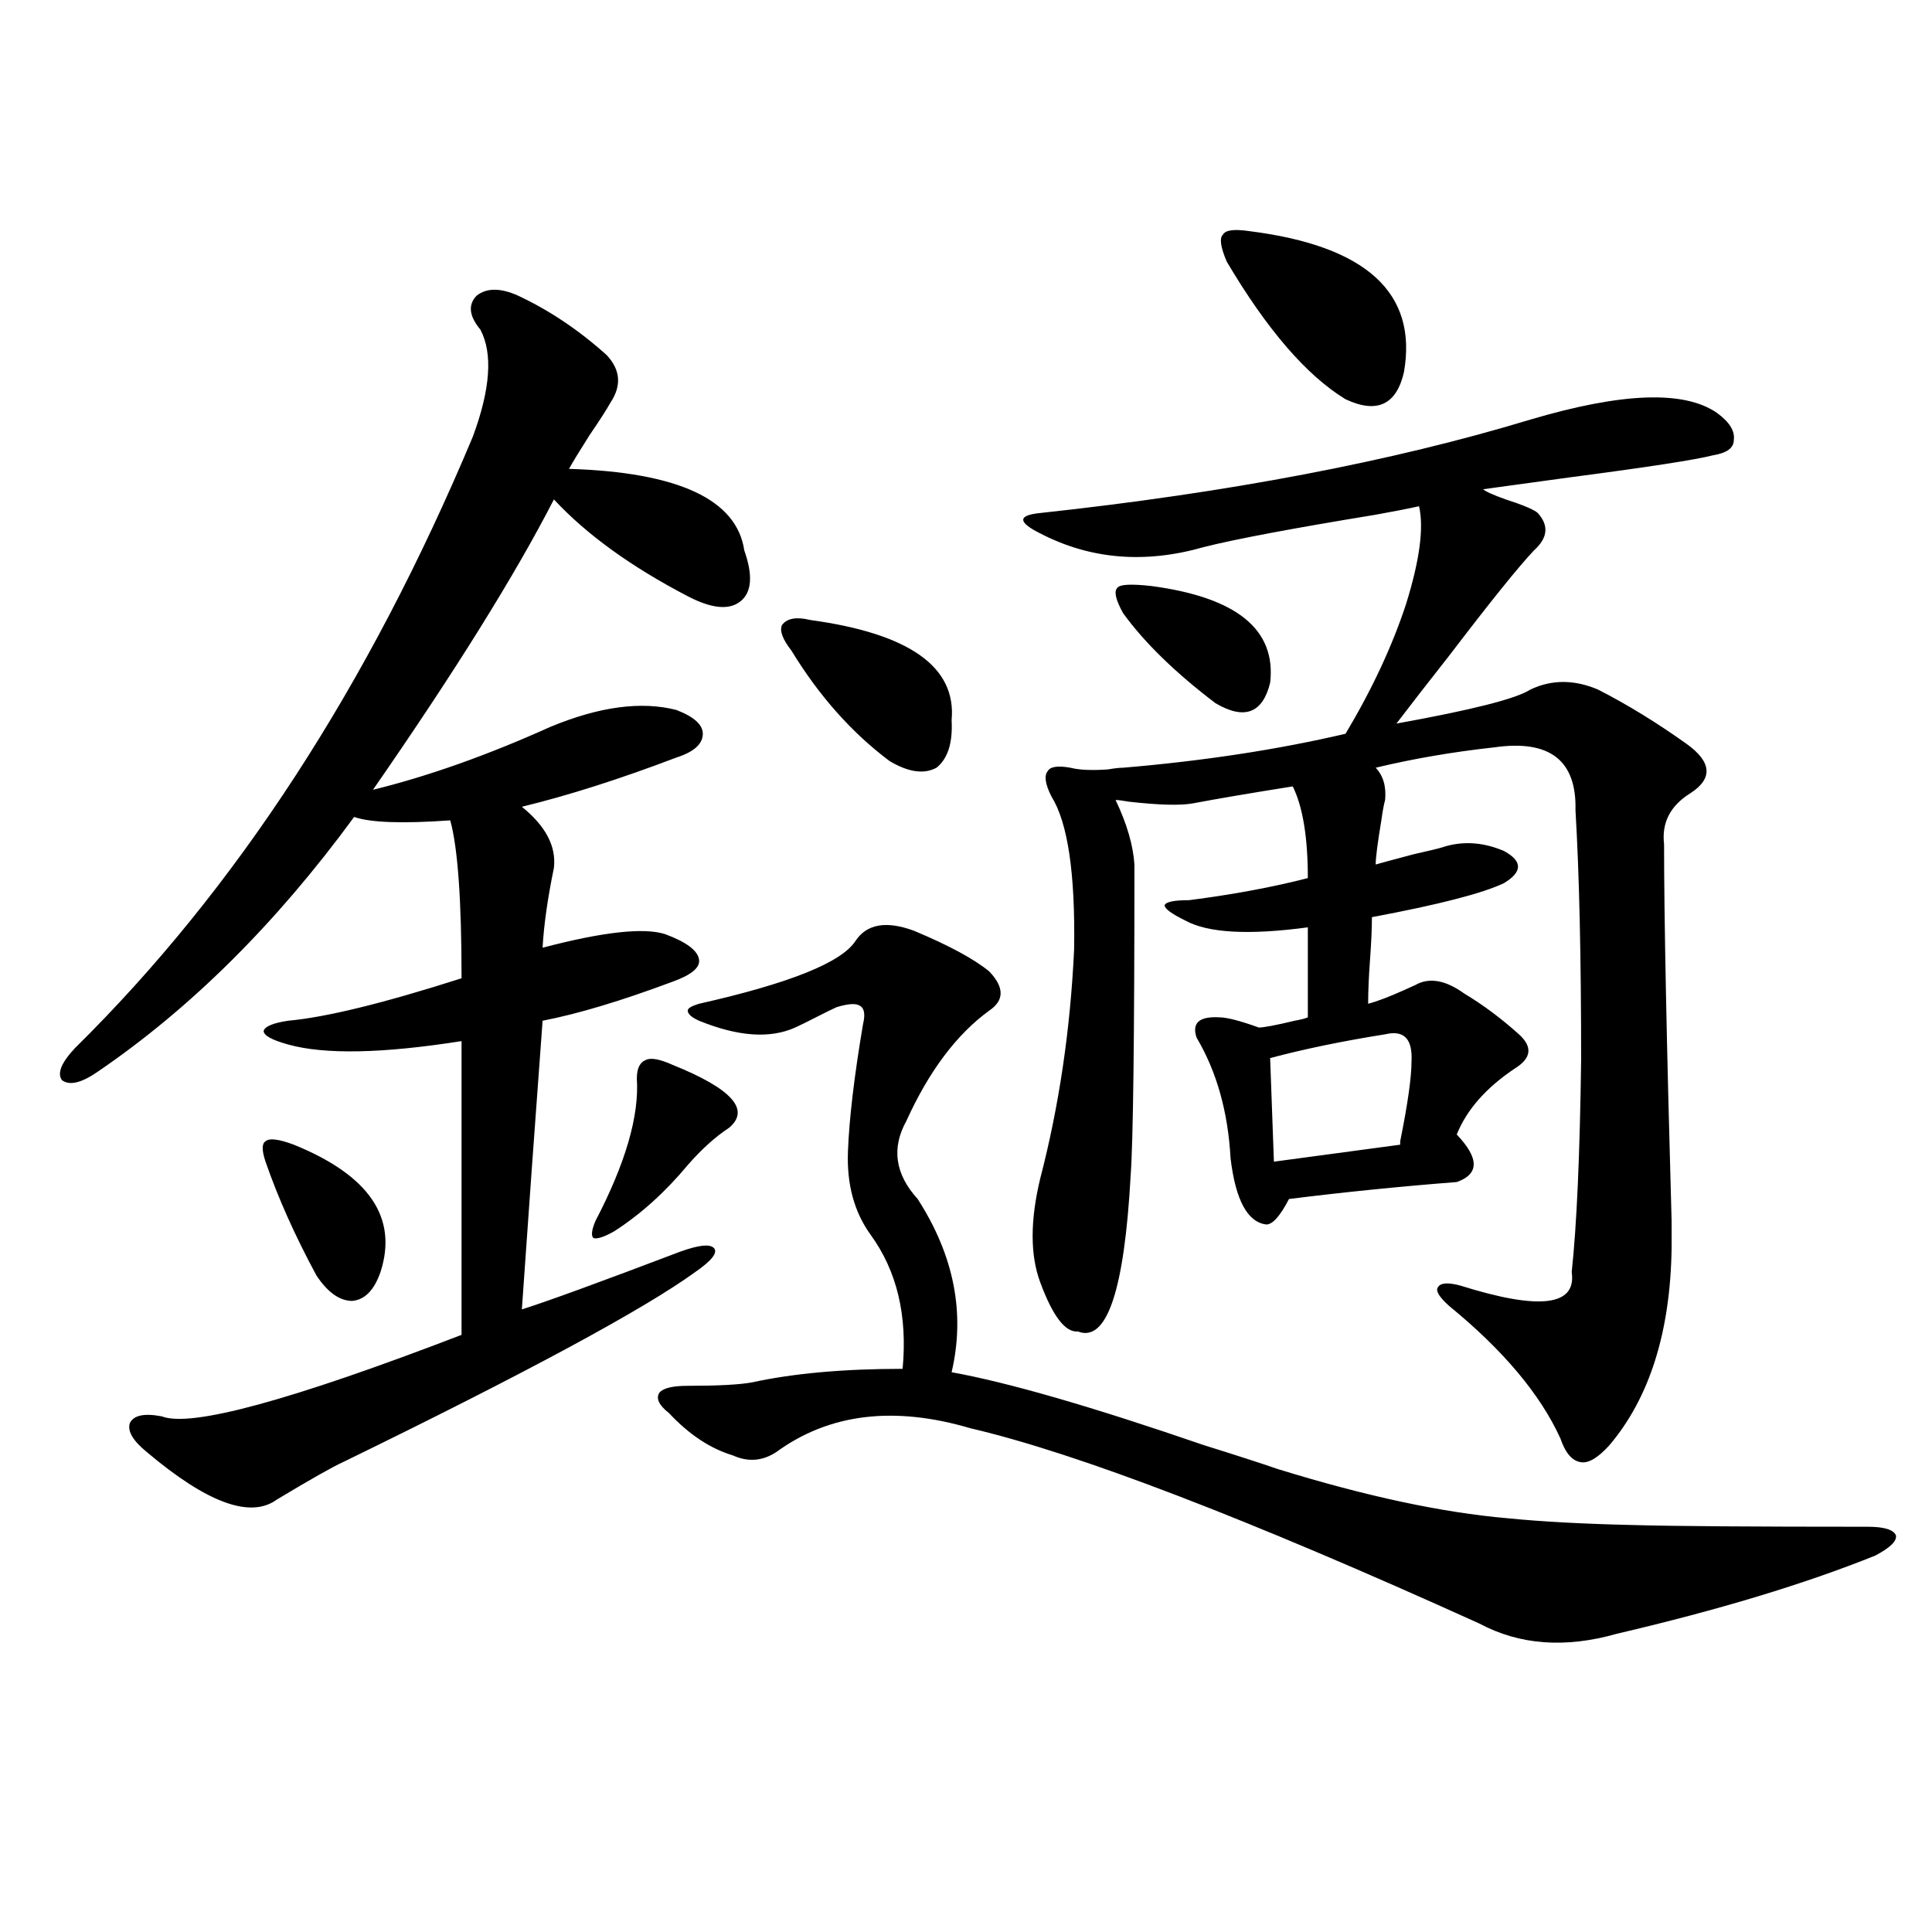 <?xml version="1.0" encoding="utf-8"?>
<!-- Generator: Adobe Illustrator 16.0.0, SVG Export Plug-In . SVG Version: 6.00 Build 0)  -->
<!DOCTYPE svg PUBLIC "-//W3C//DTD SVG 1.1//EN" "http://www.w3.org/Graphics/SVG/1.1/DTD/svg11.dtd">
<svg version="1.1" id="图层_1" xmlns="http://www.w3.org/2000/svg" xmlns:xlink="http://www.w3.org/1999/xlink" x="0px" y="0px"
	 width="1000px" height="1000px" viewBox="0 0 1000 1000" enable-background="new 0 0 1000 1000" xml:space="preserve">
<path d="M268.164,153.035c16.25,7.622,31.539,17.88,45.853,30.762c7.149,7.622,7.805,15.82,1.951,24.609
	c-1.951,3.516-5.533,9.091-10.731,16.699c-5.213,8.212-8.78,14.063-10.731,17.578c56.584,1.758,86.827,15.82,90.729,42.188
	c4.543,12.896,3.902,21.685-1.951,26.367c-5.854,4.696-14.969,3.817-27.316-2.637c-29.268-15.229-52.361-31.929-69.267-50.098
	c-20.167,39.263-51.386,89.36-93.656,150.293c28.612-7.031,59.176-17.866,91.705-32.52c25.365-10.547,47.148-13.472,65.364-8.789
	c9.101,3.516,13.658,7.622,13.658,12.305c0,5.273-4.558,9.38-13.658,12.305c-29.268,11.138-55.943,19.638-79.998,25.488
	c12.348,9.97,17.881,20.517,16.585,31.641c-3.262,15.82-5.213,29.595-5.854,41.309c31.219-8.198,52.347-10.547,63.413-7.031
	c11.052,4.106,16.905,8.501,17.561,13.184c0.641,4.106-3.902,7.91-13.658,11.426c-26.676,9.97-49.114,16.699-67.315,20.215
	c-3.902,52.734-7.484,102.544-10.731,149.414c13.003-4.093,40.319-14.063,81.949-29.883c9.756-3.516,15.609-4.093,17.561-1.758
	c1.951,2.349-1.311,6.454-9.756,12.305c-26.676,19.336-87.482,52.157-182.435,98.438c-5.213,2.349-16.585,8.789-34.146,19.336
	c-13.658,9.97-36.097,1.758-67.315-24.609c-7.164-5.851-10.091-10.835-8.78-14.941c1.951-4.093,7.47-5.273,16.585-3.516
	c14.954,5.864,66.66-8.198,155.118-42.188V538.875c-40.975,6.454-70.897,7.031-89.754,1.758c-8.46-2.335-12.683-4.683-12.683-7.031
	c0.641-2.335,4.878-4.093,12.683-5.273c19.512-1.758,49.42-9.077,89.754-21.973c0-40.43-1.951-67.676-5.854-81.738
	c-24.725,1.758-41.31,1.181-49.755-1.758c-40.334,55.083-84.556,99.028-132.68,131.836c-8.46,5.864-14.634,7.333-18.536,4.395
	c-2.606-3.516-0.335-9.077,6.829-16.699c83.245-82.026,151.856-187.495,205.849-316.406c9.101-24.609,10.396-43.066,3.902-55.371
	c-5.854-7.031-6.509-12.882-1.951-17.578C251.899,148.942,259.049,148.942,268.164,153.035z M152.069,592.488
	c39.023,15.82,53.978,37.793,44.877,65.918c-3.262,9.38-8.14,14.364-14.634,14.941c-6.509,0-12.683-4.395-18.536-13.184
	c-11.066-20.503-19.847-40.128-26.341-58.887c-1.951-5.851-1.951-9.366,0-10.547C139.387,588.973,144.265,589.563,152.069,592.488z
	 M348.162,551.18c30.563,12.305,40.319,23.153,29.268,32.52c-7.164,4.696-14.313,11.138-21.463,19.336
	c-11.707,14.063-24.39,25.488-38.048,34.277c-5.213,2.938-8.78,4.106-10.731,3.516c-1.311-1.167-0.976-4.093,0.976-8.789
	c15.609-29.883,22.759-54.492,21.463-73.828c0-5.273,1.616-8.487,4.878-9.668C337.096,547.376,341.653,548.255,348.162,551.18z
	 M492.549,710.262c29.268,5.273,72.834,17.88,130.729,37.793c16.905,5.273,29.588,9.38,38.048,12.305
	c45.518,14.063,85.196,22.563,119.021,25.488c17.561,1.758,39.344,2.938,65.364,3.516c20.808,0.591,61.127,0.879,120.973,0.879
	c8.445,0,13.323,1.47,14.634,4.395c0.641,2.938-2.927,6.454-10.731,10.547c-36.432,14.653-80.974,28.125-133.655,40.43
	c-26.676,7.608-50.41,5.851-71.218-5.273c-120.332-54.492-208.135-88.179-263.408-101.074
	c-39.679-11.714-73.169-7.608-100.485,12.305c-7.164,4.696-14.634,5.273-22.438,1.758c-11.707-3.516-22.773-10.835-33.17-21.973
	c-5.213-4.093-6.829-7.608-4.878-10.547c1.951-2.335,6.829-3.516,14.634-3.516c15.609,0,26.661-0.577,33.17-1.758
	c21.463-4.683,47.469-7.031,78.047-7.031c2.592-27.534-2.927-50.675-16.585-69.434c-8.46-11.714-12.362-26.065-11.707-43.066
	c0.641-16.987,3.247-38.96,7.805-65.918c1.296-5.273,0.641-8.487-1.951-9.668c-1.951-1.167-5.854-0.879-11.707,0.879
	c-2.606,1.181-6.188,2.938-10.731,5.273c-4.558,2.349-8.14,4.106-10.731,5.273c-13.018,5.864-29.603,4.696-49.755-3.516
	c-3.902-1.758-5.854-3.516-5.854-5.273c0-1.167,1.951-2.335,5.854-3.516c46.828-10.547,73.81-21.382,80.974-32.52
	c5.854-8.789,15.93-10.547,30.243-5.273c18.201,7.622,31.219,14.653,39.023,21.094c7.805,8.212,7.805,14.941,0,20.215
	c-16.92,12.305-31.219,31.353-42.926,57.129c-7.805,14.063-5.854,27.548,5.854,40.43
	C493.845,649.919,499.698,679.802,492.549,710.262z M409.624,336.727c-4.558-5.851-6.188-10.245-4.878-13.184
	c2.592-3.516,7.47-4.395,14.634-2.637c51.371,7.031,75.761,24.321,73.169,51.855c0.641,11.728-1.951,19.927-7.805,24.609
	c-6.509,3.516-14.634,2.349-24.39-3.516C440.843,379.216,423.923,360.169,409.624,336.727z M888.637,213.68
	c6.494,4.696,9.421,9.38,8.78,14.063c0,4.106-3.582,6.743-10.731,7.91c-9.115,2.349-33.825,6.152-74.145,11.426
	c-21.463,2.938-36.432,4.985-44.877,6.152c1.296,1.181,5.198,2.938,11.707,5.273c9.101,2.938,14.634,5.273,16.585,7.031
	c5.854,6.454,5.198,12.896-1.951,19.336c-7.805,8.212-22.438,26.367-43.901,54.492c-11.066,14.063-20.167,25.79-27.316,35.156
	c39.023-7.031,62.103-12.882,69.267-17.578c11.052-5.273,22.759-5.273,35.121,0c14.954,7.622,30.243,17.001,45.853,28.125
	c13.003,9.38,13.658,17.88,1.951,25.488c-10.411,6.454-14.969,15.243-13.658,26.367c0,37.505,1.296,102.544,3.902,195.117
	c0,8.789,0,13.485,0,14.063c-0.655,43.368-11.387,77.344-32.194,101.953c-5.854,6.454-10.731,9.38-14.634,8.789
	c-4.558-0.577-8.14-4.683-10.731-12.305c-10.411-22.852-29.603-45.703-57.56-68.555c-5.213-4.683-7.164-7.91-5.854-9.668
	c1.296-2.335,5.198-2.637,11.707-0.879c40.975,12.896,60.151,10.547,57.56-7.031c2.592-24.019,4.223-60.645,4.878-109.863
	c0-53.312-0.976-96.378-2.927-129.199c0.641-25.776-13.338-36.612-41.95-32.52c-21.463,2.349-41.95,5.864-61.462,10.547
	c3.902,4.106,5.519,9.668,4.878,16.699c-0.655,2.349-1.311,5.864-1.951,10.547c-1.951,11.728-2.927,19.336-2.927,22.852
	c1.951-0.577,8.445-2.335,19.512-5.273c7.805-1.758,12.683-2.925,14.634-3.516c10.396-3.516,21.128-2.925,32.194,1.758
	c9.756,5.273,9.756,10.849,0,16.699c-11.066,5.273-33.825,11.138-68.291,17.578c0,5.864-0.335,13.184-0.976,21.973
	c-0.655,8.789-0.976,16.411-0.976,22.852c4.543-1.167,10.731-3.516,18.536-7.031c2.592-1.167,4.543-2.046,5.854-2.637
	c7.149-4.093,15.609-2.637,25.365,4.395c9.756,5.864,19.177,12.896,28.292,21.094c7.149,6.454,6.494,12.305-1.951,17.578
	c-14.969,9.97-25.045,21.396-30.243,34.277c11.707,12.305,11.707,20.517,0,24.609c-29.923,2.349-58.87,5.273-86.827,8.789
	c-4.558,8.789-8.46,13.184-11.707,13.184c-9.756-1.167-15.944-12.593-18.536-34.277c-1.311-24.019-7.164-44.824-17.561-62.402
	c-2.606-7.608,1.296-11.124,11.707-10.547c3.902,0,10.731,1.758,20.487,5.273c2.592,0,8.78-1.167,18.536-3.516
	c3.247-0.577,5.519-1.167,6.829-1.758v-46.582c-30.578,4.106-51.706,2.938-63.413-3.516c-7.164-3.516-10.731-6.152-10.731-7.91
	c0.641-1.758,4.878-2.637,12.683-2.637c22.759-2.925,43.246-6.729,61.462-11.426c0-21.094-2.606-36.914-7.805-47.461
	c-22.118,3.516-39.358,6.454-51.706,8.789c-6.509,1.181-17.561,0.879-33.17-0.879c-3.262-0.577-5.533-0.879-6.829-0.879
	c5.854,12.305,9.101,23.442,9.756,33.398c0,89.648-0.655,143.262-1.951,160.84c-3.262,59.766-12.362,86.724-27.316,80.859
	c-6.509,0.591-13.018-7.91-19.512-25.488c-5.213-14.063-5.213-31.929,0-53.613c9.756-37.491,15.609-77.042,17.561-118.652
	c0.641-39.249-3.262-65.616-11.707-79.102c-3.262-6.44-3.902-10.835-1.951-13.184c1.296-2.335,5.198-2.925,11.707-1.758
	c4.543,1.181,11.052,1.47,19.512,0.879c3.247-0.577,5.854-0.879,7.805-0.879c41.615-3.516,79.998-9.366,115.119-17.578
	c13.658-22.852,24.055-45.112,31.219-66.797c7.149-22.852,9.421-39.839,6.829-50.977c-5.213,1.181-12.683,2.637-22.438,4.395
	c-42.926,7.031-72.528,12.606-88.778,16.699c-30.578,8.789-58.87,6.454-84.876-7.031c-5.854-2.925-8.78-5.273-8.78-7.031
	s2.927-2.925,8.78-3.516c97.559-10.547,182.1-26.655,253.652-48.34C839.522,203.133,871.717,201.966,888.637,213.68z
	 M595.961,303.328c44.222,5.864,64.709,22.563,61.462,50.098c-3.902,15.82-13.338,19.336-28.292,10.547
	c-20.822-15.82-36.752-31.339-47.804-46.582c-3.902-7.031-4.878-11.426-2.927-13.184
	C579.696,302.449,585.55,302.161,595.961,303.328z M646.691,119.637c60.486,7.622,87.147,31.942,79.998,72.949
	c-3.902,17.001-13.993,21.685-30.243,14.063c-20.167-12.305-40.654-36.035-61.462-71.191c-3.262-7.608-3.902-12.305-1.951-14.063
	C634.329,119.06,638.887,118.47,646.691,119.637z M716.934,535.359c-22.118,3.516-41.95,7.622-59.511,12.305l1.951,53.613
	l65.364-8.789c0-0.577,0-1.167,0-1.758c3.902-19.336,5.854-33.097,5.854-41.309C731.232,537.708,726.689,533.024,716.934,535.359z"
	/>
</svg>
